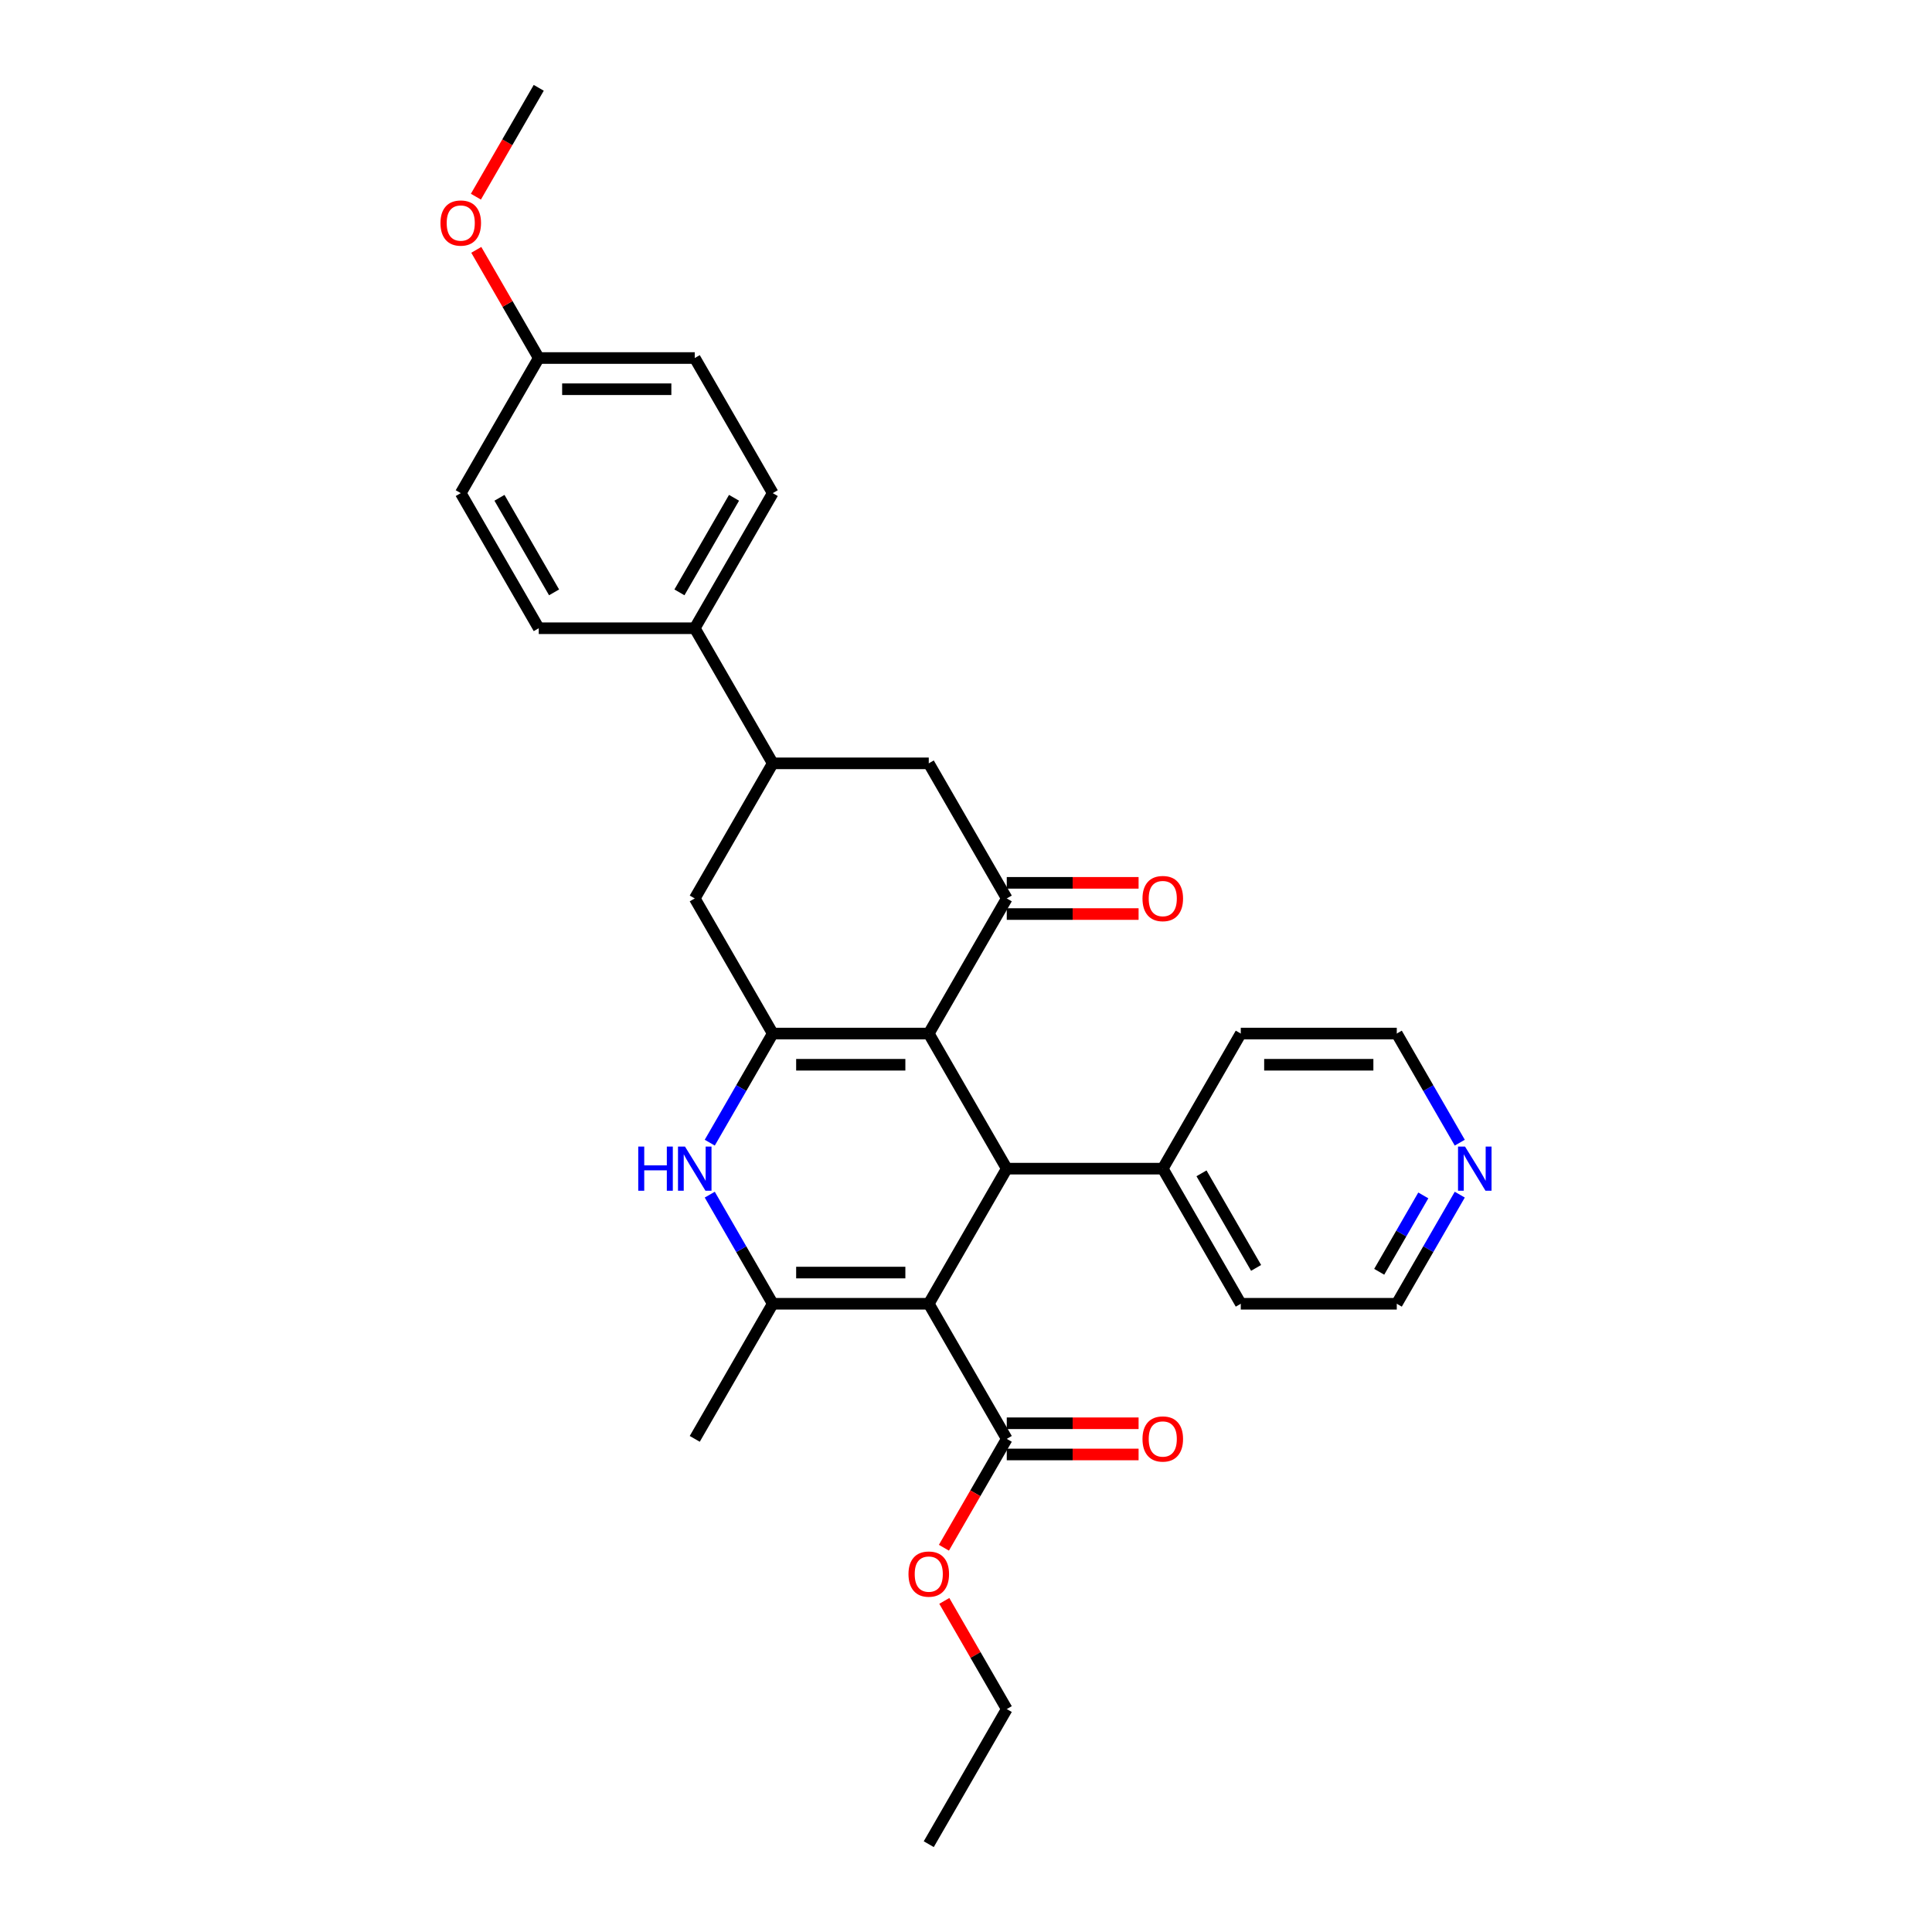 <?xml version='1.0' encoding='iso-8859-1'?>
<svg version='1.1' baseProfile='full'
              xmlns='http://www.w3.org/2000/svg'
                      xmlns:rdkit='http://www.rdkit.org/xml'
                      xmlns:xlink='http://www.w3.org/1999/xlink'
                  xml:space='preserve'
width='1000px' height='1000px' viewBox='0 0 1000 1000'>
<!-- END OF HEADER -->
<rect style='opacity:1.0;fill:#FFFFFF;stroke:none' width='1000' height='1000' x='0' y='0'> </rect>
<path class='bond-2' d='M 480.725,674.825 L 399.977,674.825' style='fill:none;fill-rule:evenodd;stroke:#000000;stroke-width:6px;stroke-linecap:butt;stroke-linejoin:miter;stroke-opacity:1' />
<path class='bond-2' d='M 468.613,658.676 L 412.089,658.676' style='fill:none;fill-rule:evenodd;stroke:#000000;stroke-width:6px;stroke-linecap:butt;stroke-linejoin:miter;stroke-opacity:1' />
<path class='bond-3' d='M 480.725,674.825 L 521.1,604.895' style='fill:none;fill-rule:evenodd;stroke:#000000;stroke-width:6px;stroke-linecap:butt;stroke-linejoin:miter;stroke-opacity:1' />
<path class='bond-6' d='M 480.725,674.825 L 521.1,744.755' style='fill:none;fill-rule:evenodd;stroke:#000000;stroke-width:6px;stroke-linecap:butt;stroke-linejoin:miter;stroke-opacity:1' />
<path class='bond-0' d='M 480.725,534.965 L 521.1,604.895' style='fill:none;fill-rule:evenodd;stroke:#000000;stroke-width:6px;stroke-linecap:butt;stroke-linejoin:miter;stroke-opacity:1' />
<path class='bond-1' d='M 480.725,534.965 L 399.977,534.965' style='fill:none;fill-rule:evenodd;stroke:#000000;stroke-width:6px;stroke-linecap:butt;stroke-linejoin:miter;stroke-opacity:1' />
<path class='bond-1' d='M 468.613,551.115 L 412.089,551.115' style='fill:none;fill-rule:evenodd;stroke:#000000;stroke-width:6px;stroke-linecap:butt;stroke-linejoin:miter;stroke-opacity:1' />
<path class='bond-5' d='M 480.725,534.965 L 521.1,465.035' style='fill:none;fill-rule:evenodd;stroke:#000000;stroke-width:6px;stroke-linecap:butt;stroke-linejoin:miter;stroke-opacity:1' />
<path class='bond-7' d='M 399.977,534.965 L 359.603,465.035' style='fill:none;fill-rule:evenodd;stroke:#000000;stroke-width:6px;stroke-linecap:butt;stroke-linejoin:miter;stroke-opacity:1' />
<path class='bond-30' d='M 399.977,534.965 L 383.673,563.204' style='fill:none;fill-rule:evenodd;stroke:#000000;stroke-width:6px;stroke-linecap:butt;stroke-linejoin:miter;stroke-opacity:1' />
<path class='bond-30' d='M 383.673,563.204 L 367.37,591.442' style='fill:none;fill-rule:evenodd;stroke:#0000FF;stroke-width:6px;stroke-linecap:butt;stroke-linejoin:miter;stroke-opacity:1' />
<path class='bond-4' d='M 399.977,674.825 L 383.673,646.586' style='fill:none;fill-rule:evenodd;stroke:#000000;stroke-width:6px;stroke-linecap:butt;stroke-linejoin:miter;stroke-opacity:1' />
<path class='bond-4' d='M 383.673,646.586 L 367.37,618.348' style='fill:none;fill-rule:evenodd;stroke:#0000FF;stroke-width:6px;stroke-linecap:butt;stroke-linejoin:miter;stroke-opacity:1' />
<path class='bond-18' d='M 399.977,674.825 L 359.603,744.755' style='fill:none;fill-rule:evenodd;stroke:#000000;stroke-width:6px;stroke-linecap:butt;stroke-linejoin:miter;stroke-opacity:1' />
<path class='bond-12' d='M 521.1,604.895 L 601.848,604.895' style='fill:none;fill-rule:evenodd;stroke:#000000;stroke-width:6px;stroke-linecap:butt;stroke-linejoin:miter;stroke-opacity:1' />
<path class='bond-9' d='M 521.1,465.035 L 480.725,395.105' style='fill:none;fill-rule:evenodd;stroke:#000000;stroke-width:6px;stroke-linecap:butt;stroke-linejoin:miter;stroke-opacity:1' />
<path class='bond-11' d='M 521.1,473.11 L 555.216,473.11' style='fill:none;fill-rule:evenodd;stroke:#000000;stroke-width:6px;stroke-linecap:butt;stroke-linejoin:miter;stroke-opacity:1' />
<path class='bond-11' d='M 555.216,473.11 L 589.332,473.11' style='fill:none;fill-rule:evenodd;stroke:#FF0000;stroke-width:6px;stroke-linecap:butt;stroke-linejoin:miter;stroke-opacity:1' />
<path class='bond-11' d='M 521.1,456.96 L 555.216,456.96' style='fill:none;fill-rule:evenodd;stroke:#000000;stroke-width:6px;stroke-linecap:butt;stroke-linejoin:miter;stroke-opacity:1' />
<path class='bond-11' d='M 555.216,456.96 L 589.332,456.96' style='fill:none;fill-rule:evenodd;stroke:#FF0000;stroke-width:6px;stroke-linecap:butt;stroke-linejoin:miter;stroke-opacity:1' />
<path class='bond-13' d='M 521.1,752.83 L 555.216,752.83' style='fill:none;fill-rule:evenodd;stroke:#000000;stroke-width:6px;stroke-linecap:butt;stroke-linejoin:miter;stroke-opacity:1' />
<path class='bond-13' d='M 555.216,752.83 L 589.332,752.83' style='fill:none;fill-rule:evenodd;stroke:#FF0000;stroke-width:6px;stroke-linecap:butt;stroke-linejoin:miter;stroke-opacity:1' />
<path class='bond-13' d='M 521.1,736.68 L 555.216,736.68' style='fill:none;fill-rule:evenodd;stroke:#000000;stroke-width:6px;stroke-linecap:butt;stroke-linejoin:miter;stroke-opacity:1' />
<path class='bond-13' d='M 555.216,736.68 L 589.332,736.68' style='fill:none;fill-rule:evenodd;stroke:#FF0000;stroke-width:6px;stroke-linecap:butt;stroke-linejoin:miter;stroke-opacity:1' />
<path class='bond-17' d='M 521.1,744.755 L 504.833,772.929' style='fill:none;fill-rule:evenodd;stroke:#000000;stroke-width:6px;stroke-linecap:butt;stroke-linejoin:miter;stroke-opacity:1' />
<path class='bond-17' d='M 504.833,772.929 L 488.567,801.103' style='fill:none;fill-rule:evenodd;stroke:#FF0000;stroke-width:6px;stroke-linecap:butt;stroke-linejoin:miter;stroke-opacity:1' />
<path class='bond-32' d='M 359.603,465.035 L 399.977,395.105' style='fill:none;fill-rule:evenodd;stroke:#000000;stroke-width:6px;stroke-linecap:butt;stroke-linejoin:miter;stroke-opacity:1' />
<path class='bond-8' d='M 399.977,395.105 L 480.725,395.105' style='fill:none;fill-rule:evenodd;stroke:#000000;stroke-width:6px;stroke-linecap:butt;stroke-linejoin:miter;stroke-opacity:1' />
<path class='bond-10' d='M 399.977,395.105 L 359.603,325.175' style='fill:none;fill-rule:evenodd;stroke:#000000;stroke-width:6px;stroke-linecap:butt;stroke-linejoin:miter;stroke-opacity:1' />
<path class='bond-15' d='M 359.603,325.175 L 399.977,255.245' style='fill:none;fill-rule:evenodd;stroke:#000000;stroke-width:6px;stroke-linecap:butt;stroke-linejoin:miter;stroke-opacity:1' />
<path class='bond-15' d='M 351.673,306.61 L 379.935,257.659' style='fill:none;fill-rule:evenodd;stroke:#000000;stroke-width:6px;stroke-linecap:butt;stroke-linejoin:miter;stroke-opacity:1' />
<path class='bond-16' d='M 359.603,325.175 L 278.855,325.175' style='fill:none;fill-rule:evenodd;stroke:#000000;stroke-width:6px;stroke-linecap:butt;stroke-linejoin:miter;stroke-opacity:1' />
<path class='bond-25' d='M 601.848,604.895 L 642.222,534.965' style='fill:none;fill-rule:evenodd;stroke:#000000;stroke-width:6px;stroke-linecap:butt;stroke-linejoin:miter;stroke-opacity:1' />
<path class='bond-26' d='M 601.848,604.895 L 642.222,674.825' style='fill:none;fill-rule:evenodd;stroke:#000000;stroke-width:6px;stroke-linecap:butt;stroke-linejoin:miter;stroke-opacity:1' />
<path class='bond-26' d='M 621.89,607.31 L 650.152,656.261' style='fill:none;fill-rule:evenodd;stroke:#000000;stroke-width:6px;stroke-linecap:butt;stroke-linejoin:miter;stroke-opacity:1' />
<path class='bond-14' d='M 755.577,618.348 L 739.274,646.586' style='fill:none;fill-rule:evenodd;stroke:#0000FF;stroke-width:6px;stroke-linecap:butt;stroke-linejoin:miter;stroke-opacity:1' />
<path class='bond-14' d='M 739.274,646.586 L 722.97,674.825' style='fill:none;fill-rule:evenodd;stroke:#000000;stroke-width:6px;stroke-linecap:butt;stroke-linejoin:miter;stroke-opacity:1' />
<path class='bond-14' d='M 736.7,618.745 L 725.288,638.512' style='fill:none;fill-rule:evenodd;stroke:#0000FF;stroke-width:6px;stroke-linecap:butt;stroke-linejoin:miter;stroke-opacity:1' />
<path class='bond-14' d='M 725.288,638.512 L 713.875,658.279' style='fill:none;fill-rule:evenodd;stroke:#000000;stroke-width:6px;stroke-linecap:butt;stroke-linejoin:miter;stroke-opacity:1' />
<path class='bond-31' d='M 755.577,591.442 L 739.274,563.204' style='fill:none;fill-rule:evenodd;stroke:#0000FF;stroke-width:6px;stroke-linecap:butt;stroke-linejoin:miter;stroke-opacity:1' />
<path class='bond-31' d='M 739.274,563.204 L 722.97,534.965' style='fill:none;fill-rule:evenodd;stroke:#000000;stroke-width:6px;stroke-linecap:butt;stroke-linejoin:miter;stroke-opacity:1' />
<path class='bond-21' d='M 399.977,255.245 L 359.603,185.315' style='fill:none;fill-rule:evenodd;stroke:#000000;stroke-width:6px;stroke-linecap:butt;stroke-linejoin:miter;stroke-opacity:1' />
<path class='bond-20' d='M 278.855,325.175 L 238.481,255.245' style='fill:none;fill-rule:evenodd;stroke:#000000;stroke-width:6px;stroke-linecap:butt;stroke-linejoin:miter;stroke-opacity:1' />
<path class='bond-20' d='M 286.785,306.61 L 258.523,257.659' style='fill:none;fill-rule:evenodd;stroke:#000000;stroke-width:6px;stroke-linecap:butt;stroke-linejoin:miter;stroke-opacity:1' />
<path class='bond-27' d='M 488.772,828.622 L 504.936,856.619' style='fill:none;fill-rule:evenodd;stroke:#FF0000;stroke-width:6px;stroke-linecap:butt;stroke-linejoin:miter;stroke-opacity:1' />
<path class='bond-27' d='M 504.936,856.619 L 521.1,884.615' style='fill:none;fill-rule:evenodd;stroke:#000000;stroke-width:6px;stroke-linecap:butt;stroke-linejoin:miter;stroke-opacity:1' />
<path class='bond-19' d='M 278.855,185.315 L 238.481,255.245' style='fill:none;fill-rule:evenodd;stroke:#000000;stroke-width:6px;stroke-linecap:butt;stroke-linejoin:miter;stroke-opacity:1' />
<path class='bond-22' d='M 278.855,185.315 L 262.691,157.318' style='fill:none;fill-rule:evenodd;stroke:#000000;stroke-width:6px;stroke-linecap:butt;stroke-linejoin:miter;stroke-opacity:1' />
<path class='bond-22' d='M 262.691,157.318 L 246.527,129.322' style='fill:none;fill-rule:evenodd;stroke:#FF0000;stroke-width:6px;stroke-linecap:butt;stroke-linejoin:miter;stroke-opacity:1' />
<path class='bond-33' d='M 278.855,185.315 L 359.603,185.315' style='fill:none;fill-rule:evenodd;stroke:#000000;stroke-width:6px;stroke-linecap:butt;stroke-linejoin:miter;stroke-opacity:1' />
<path class='bond-33' d='M 290.967,201.464 L 347.491,201.464' style='fill:none;fill-rule:evenodd;stroke:#000000;stroke-width:6px;stroke-linecap:butt;stroke-linejoin:miter;stroke-opacity:1' />
<path class='bond-28' d='M 246.322,101.803 L 262.588,73.629' style='fill:none;fill-rule:evenodd;stroke:#FF0000;stroke-width:6px;stroke-linecap:butt;stroke-linejoin:miter;stroke-opacity:1' />
<path class='bond-28' d='M 262.588,73.629 L 278.855,45.455' style='fill:none;fill-rule:evenodd;stroke:#000000;stroke-width:6px;stroke-linecap:butt;stroke-linejoin:miter;stroke-opacity:1' />
<path class='bond-23' d='M 722.97,534.965 L 642.222,534.965' style='fill:none;fill-rule:evenodd;stroke:#000000;stroke-width:6px;stroke-linecap:butt;stroke-linejoin:miter;stroke-opacity:1' />
<path class='bond-23' d='M 710.858,551.115 L 654.334,551.115' style='fill:none;fill-rule:evenodd;stroke:#000000;stroke-width:6px;stroke-linecap:butt;stroke-linejoin:miter;stroke-opacity:1' />
<path class='bond-24' d='M 722.97,674.825 L 642.222,674.825' style='fill:none;fill-rule:evenodd;stroke:#000000;stroke-width:6px;stroke-linecap:butt;stroke-linejoin:miter;stroke-opacity:1' />
<path class='bond-29' d='M 521.1,884.615 L 480.725,954.545' style='fill:none;fill-rule:evenodd;stroke:#000000;stroke-width:6px;stroke-linecap:butt;stroke-linejoin:miter;stroke-opacity:1' />
<path  class='atom-5' d='M 330.356 593.461
L 333.457 593.461
L 333.457 603.183
L 345.149 603.183
L 345.149 593.461
L 348.25 593.461
L 348.25 616.329
L 345.149 616.329
L 345.149 605.767
L 333.457 605.767
L 333.457 616.329
L 330.356 616.329
L 330.356 593.461
' fill='#0000FF'/>
<path  class='atom-5' d='M 354.548 593.461
L 362.042 605.573
Q 362.784 606.768, 363.98 608.933
Q 365.175 611.097, 365.239 611.226
L 365.239 593.461
L 368.275 593.461
L 368.275 616.329
L 365.142 616.329
L 357.1 603.086
Q 356.163 601.536, 355.162 599.76
Q 354.193 597.983, 353.902 597.434
L 353.902 616.329
L 350.931 616.329
L 350.931 593.461
L 354.548 593.461
' fill='#0000FF'/>
<path  class='atom-12' d='M 591.351 465.1
Q 591.351 459.609, 594.064 456.54
Q 596.777 453.472, 601.848 453.472
Q 606.919 453.472, 609.632 456.54
Q 612.345 459.609, 612.345 465.1
Q 612.345 470.655, 609.6 473.82
Q 606.854 476.953, 601.848 476.953
Q 596.809 476.953, 594.064 473.82
Q 591.351 470.687, 591.351 465.1
M 601.848 474.369
Q 605.336 474.369, 607.21 472.044
Q 609.115 469.686, 609.115 465.1
Q 609.115 460.61, 607.21 458.349
Q 605.336 456.056, 601.848 456.056
Q 598.359 456.056, 596.454 458.317
Q 594.58 460.578, 594.58 465.1
Q 594.58 469.718, 596.454 472.044
Q 598.359 474.369, 601.848 474.369
' fill='#FF0000'/>
<path  class='atom-14' d='M 591.351 744.82
Q 591.351 739.329, 594.064 736.261
Q 596.777 733.192, 601.848 733.192
Q 606.919 733.192, 609.632 736.261
Q 612.345 739.329, 612.345 744.82
Q 612.345 750.375, 609.6 753.541
Q 606.854 756.674, 601.848 756.674
Q 596.809 756.674, 594.064 753.541
Q 591.351 750.408, 591.351 744.82
M 601.848 754.09
Q 605.336 754.09, 607.21 751.764
Q 609.115 749.406, 609.115 744.82
Q 609.115 740.33, 607.21 738.069
Q 605.336 735.776, 601.848 735.776
Q 598.359 735.776, 596.454 738.037
Q 594.58 740.298, 594.58 744.82
Q 594.58 749.439, 596.454 751.764
Q 598.359 754.09, 601.848 754.09
' fill='#FF0000'/>
<path  class='atom-15' d='M 758.29 593.461
L 765.783 605.573
Q 766.526 606.768, 767.721 608.933
Q 768.916 611.097, 768.981 611.226
L 768.981 593.461
L 772.017 593.461
L 772.017 616.329
L 768.884 616.329
L 760.841 603.086
Q 759.905 601.536, 758.903 599.76
Q 757.934 597.983, 757.644 597.434
L 757.644 616.329
L 754.672 616.329
L 754.672 593.461
L 758.29 593.461
' fill='#0000FF'/>
<path  class='atom-18' d='M 470.228 814.75
Q 470.228 809.259, 472.941 806.191
Q 475.654 803.122, 480.725 803.122
Q 485.796 803.122, 488.51 806.191
Q 491.223 809.259, 491.223 814.75
Q 491.223 820.305, 488.477 823.471
Q 485.732 826.604, 480.725 826.604
Q 475.687 826.604, 472.941 823.471
Q 470.228 820.338, 470.228 814.75
M 480.725 824.02
Q 484.214 824.02, 486.087 821.694
Q 487.993 819.336, 487.993 814.75
Q 487.993 810.26, 486.087 807.999
Q 484.214 805.706, 480.725 805.706
Q 477.237 805.706, 475.331 807.967
Q 473.458 810.228, 473.458 814.75
Q 473.458 819.369, 475.331 821.694
Q 477.237 824.02, 480.725 824.02
' fill='#FF0000'/>
<path  class='atom-23' d='M 227.983 115.449
Q 227.983 109.958, 230.696 106.89
Q 233.41 103.821, 238.481 103.821
Q 243.552 103.821, 246.265 106.89
Q 248.978 109.958, 248.978 115.449
Q 248.978 121.005, 246.232 124.17
Q 243.487 127.303, 238.481 127.303
Q 233.442 127.303, 230.696 124.17
Q 227.983 121.037, 227.983 115.449
M 238.481 124.719
Q 241.969 124.719, 243.842 122.394
Q 245.748 120.036, 245.748 115.449
Q 245.748 110.96, 243.842 108.699
Q 241.969 106.405, 238.481 106.405
Q 234.992 106.405, 233.087 108.666
Q 231.213 110.927, 231.213 115.449
Q 231.213 120.068, 233.087 122.394
Q 234.992 124.719, 238.481 124.719
' fill='#FF0000'/>
</svg>
